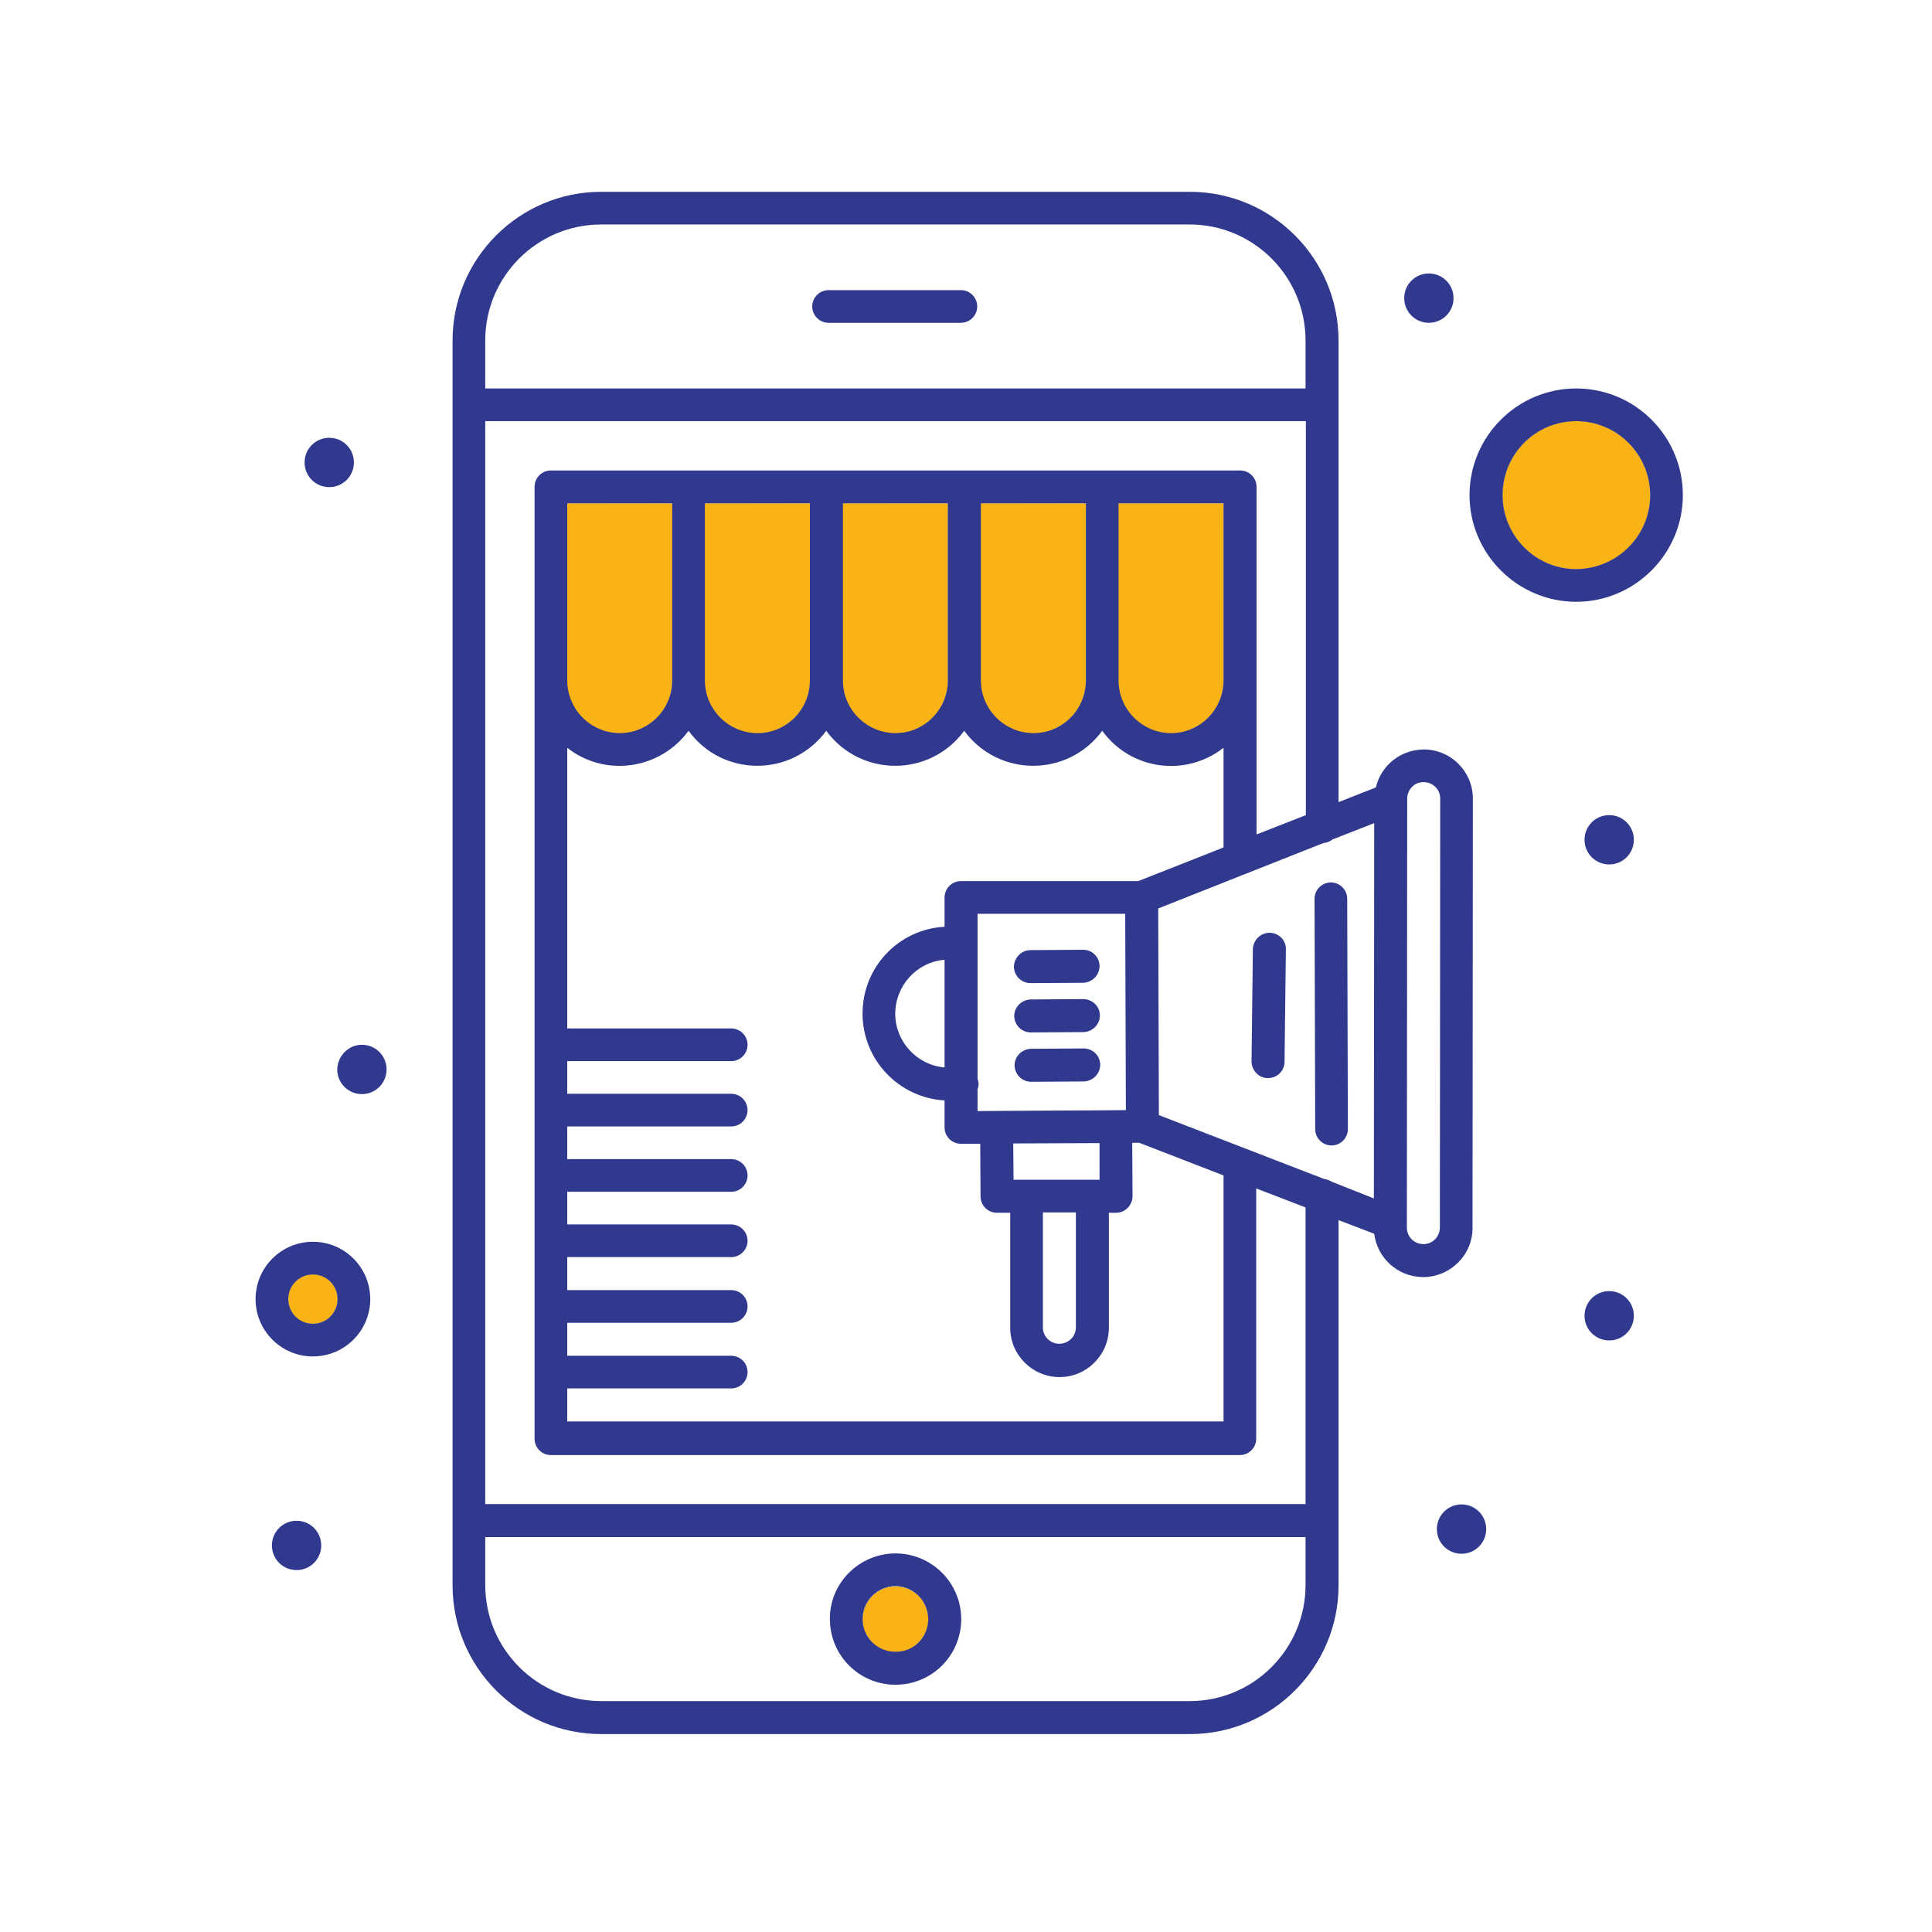 <svg width="300" height="300" viewBox="0 0 300 300" fill="none" xmlns="http://www.w3.org/2000/svg">
<path d="M244.751 65.394C251.065 65.394 256.241 70.518 256.241 76.884C256.241 83.198 251.117 88.374 244.751 88.374C238.437 88.374 233.312 83.25 233.312 76.884C233.312 70.569 238.437 65.394 244.751 65.394Z" fill="url(#paint0_linear_145:429)"/>
<path d="M244.751 65.394C251.065 65.394 256.241 70.518 256.241 76.884C256.241 83.198 251.117 88.374 244.751 88.374C238.437 88.374 233.312 83.25 233.312 76.884C233.312 70.569 238.437 65.394 244.751 65.394Z" fill="#FAB314"/>
<path d="M48.589 197.894C50.711 197.894 52.419 199.602 52.419 201.724C52.419 203.846 50.711 205.554 48.589 205.554C46.467 205.554 44.759 203.846 44.759 201.724C44.759 199.602 46.467 197.894 48.589 197.894Z" fill="url(#paint1_linear_145:429)"/>
<path d="M48.589 197.894C50.711 197.894 52.419 199.602 52.419 201.724C52.419 203.846 50.711 205.554 48.589 205.554C46.467 205.554 44.759 203.846 44.759 201.724C44.759 199.602 46.467 197.894 48.589 197.894Z" fill="#FAB314"/>
<path d="M139.062 246.339C141.856 246.339 144.134 248.616 144.134 251.463C144.134 254.31 141.856 256.535 139.062 256.535C136.267 256.535 133.938 254.258 133.938 251.463C133.938 248.668 136.215 246.339 139.062 246.339Z" fill="url(#paint2_linear_145:429)"/>
<path d="M139.062 246.339C141.856 246.339 144.134 248.616 144.134 251.463C144.134 254.31 141.856 256.535 139.062 256.535C136.267 256.535 133.938 254.258 133.938 251.463C133.938 248.668 136.215 246.339 139.062 246.339Z" fill="#FAB314"/>
<path d="M189.991 78.178V105.713C189.991 110.216 186.316 113.891 181.813 113.891C177.31 113.891 173.636 110.216 173.636 105.713V78.178H189.991Z" fill="url(#paint3_linear_145:429)"/>
<path d="M189.991 78.178V105.713C189.991 110.216 186.316 113.891 181.813 113.891C177.31 113.891 173.636 110.216 173.636 105.713V78.178H189.991Z" fill="#FAB314"/>
<path d="M168.615 78.178V105.713C168.615 110.216 164.94 113.891 160.437 113.891C155.934 113.891 152.26 110.216 152.26 105.713V78.178H168.615Z" fill="url(#paint4_linear_145:429)"/>
<path d="M168.615 78.178V105.713C168.615 110.216 164.94 113.891 160.437 113.891C155.934 113.891 152.26 110.216 152.26 105.713V78.178H168.615Z" fill="#FAB314"/>
<path d="M147.187 78.178V105.713C147.187 110.216 143.513 113.891 139.01 113.891C134.507 113.891 130.832 110.216 130.832 105.713V78.178H147.187Z" fill="url(#paint5_linear_145:429)"/>
<path d="M147.187 78.178V105.713C147.187 110.216 143.513 113.891 139.01 113.891C134.507 113.891 130.832 110.216 130.832 105.713V78.178H147.187Z" fill="#FAB314"/>
<path d="M125.76 78.178V105.713C125.76 110.216 122.085 113.891 117.582 113.891C113.079 113.891 109.404 110.216 109.404 105.713V78.178H125.76Z" fill="url(#paint6_linear_145:429)"/>
<path d="M125.76 78.178V105.713C125.76 110.216 122.085 113.891 117.582 113.891C113.079 113.891 109.404 110.216 109.404 105.713V78.178H125.76Z" fill="#FAB314"/>
<path d="M104.383 78.178V105.713C104.383 110.216 100.709 113.891 96.206 113.891C91.703 113.891 88.028 110.216 88.028 105.713V78.178H104.383Z" fill="url(#paint7_linear_145:429)"/>
<path d="M104.383 78.178V105.713C104.383 110.216 100.709 113.891 96.206 113.891C91.703 113.891 88.028 110.216 88.028 105.713V78.178H104.383Z" fill="#FAB314"/>
<path d="M244.751 60.321C253.86 60.321 261.313 67.723 261.313 76.884C261.313 85.993 253.86 93.446 244.751 93.446C235.641 93.446 228.188 85.993 228.188 76.884C228.188 67.723 235.641 60.321 244.751 60.321ZM256.241 76.884C256.241 70.569 251.117 65.394 244.751 65.394C238.436 65.394 233.312 70.518 233.312 76.884C233.312 83.198 238.436 88.374 244.751 88.374C251.117 88.322 256.241 83.198 256.241 76.884Z" fill="#31398E"/>
<path d="M249.875 126.571C251.997 126.571 253.705 128.279 253.705 130.401C253.705 132.523 251.997 134.231 249.875 134.231C247.753 134.231 246.045 132.523 246.045 130.401C246.045 128.279 247.753 126.571 249.875 126.571Z" fill="#31398E"/>
<path d="M249.875 200.481C251.997 200.481 253.705 202.189 253.705 204.312C253.705 206.434 251.997 208.142 249.875 208.142C247.753 208.142 246.045 206.434 246.045 204.312C246.045 202.189 247.753 200.481 249.875 200.481Z" fill="#31398E"/>
<path d="M226.946 233.606C229.068 233.606 230.776 235.314 230.776 237.437C230.776 239.559 229.068 241.267 226.946 241.267C224.824 241.267 223.116 239.559 223.116 237.437C223.116 235.314 224.824 233.606 226.946 233.606Z" fill="#31398E"/>
<path d="M228.706 123.983L228.654 190.596C228.706 194.788 225.29 198.256 221.046 198.308C217.009 198.308 213.852 195.306 213.386 191.579L207.848 189.457V246.184C207.848 258.916 197.496 269.268 184.764 269.268H93.359C80.627 269.268 70.275 258.916 70.275 246.184V52.868C70.275 40.136 80.627 29.784 93.359 29.784H184.764C197.496 29.784 207.848 40.136 207.848 52.868V124.553L213.645 122.275C214.421 118.911 217.423 116.427 221.046 116.375C225.394 116.375 228.706 119.895 228.706 123.983ZM223.582 190.596L223.634 123.983C223.634 122.586 222.495 121.447 221.046 121.447C220.321 121.447 219.7 121.706 219.234 122.224C218.406 123.052 218.51 124.087 218.51 124.139C218.51 132.42 218.458 182.314 218.458 190.647C218.458 192.045 219.597 193.184 221.046 193.184V195.72V193.184C222.443 193.184 223.582 192.045 223.582 190.596ZM213.334 186.093L213.386 127.813L206.916 130.35C206.502 130.66 206.036 130.867 205.467 130.919L179.847 141.063L179.95 173.153L205.674 183.091C206.088 183.143 206.45 183.298 206.812 183.505L213.334 186.093ZM202.724 246.132V238.679H75.348V246.132C75.348 256.069 83.422 264.144 93.359 264.144H184.764C194.649 264.144 202.724 256.069 202.724 246.132ZM202.724 233.606V187.49L195.063 184.54V223.41C195.063 224.808 193.925 225.946 192.527 225.946H85.544C84.147 225.946 83.008 224.808 83.008 223.41V75.59C83.008 74.192 84.147 73.054 85.544 73.054C102.313 73.054 180.623 73.054 192.579 73.054C193.977 73.054 195.115 74.192 195.115 75.59C195.115 83.147 195.115 121.965 195.115 129.573L202.775 126.571V65.394H75.348V233.555H202.724V233.606ZM202.724 60.321V52.868C202.724 42.931 194.649 34.856 184.712 34.856H93.359C83.422 34.856 75.348 42.931 75.348 52.868V60.321H202.724ZM189.991 220.822V182.521L176.896 177.449H175.81L175.861 185.73C175.861 187.128 174.723 188.318 173.325 188.318H172.187V206.175C172.187 210.367 168.771 213.835 164.526 213.835C160.334 213.835 156.866 210.419 156.866 206.175V188.318H154.796C153.398 188.318 152.26 187.18 152.26 185.782L152.208 177.604C152.208 177.604 149.258 177.604 149.206 177.604C147.809 177.604 146.67 176.466 146.67 175.068V170.876C139.631 170.462 133.989 164.665 133.938 157.471C133.886 150.173 139.579 144.272 146.67 143.91V139.355C146.67 137.958 147.809 136.819 149.206 136.819H176.741L189.991 131.592V116.116C184.091 120.723 175.603 119.584 171.151 113.477C165.82 120.723 155.055 120.723 149.724 113.477C144.393 120.723 133.627 120.723 128.296 113.477C122.965 120.723 112.199 120.723 106.92 113.477C102.469 119.532 93.929 120.723 88.08 116.116V159.696H113.545C114.942 159.696 116.081 160.835 116.081 162.232C116.081 163.63 114.942 164.769 113.545 164.769H88.08V169.841H113.545C114.942 169.841 116.081 170.979 116.081 172.377C116.081 173.774 114.942 174.913 113.545 174.913H88.08V179.985H113.545C114.942 179.985 116.081 181.124 116.081 182.521C116.081 183.919 114.942 185.058 113.545 185.058H88.08V190.13H113.545C114.942 190.13 116.081 191.269 116.081 192.666C116.081 194.063 114.942 195.202 113.545 195.202H88.08V200.326H113.545C114.942 200.326 116.081 201.465 116.081 202.862C116.081 204.26 114.942 205.398 113.545 205.398H88.08V210.522H113.545C114.942 210.522 116.081 211.661 116.081 213.059C116.081 214.456 114.942 215.595 113.545 215.595H88.08V220.719H189.991V220.822ZM189.991 105.661V78.126H173.687V105.661C173.687 110.164 177.362 113.839 181.865 113.839C186.316 113.839 189.991 110.164 189.991 105.661ZM174.826 172.377L174.723 141.892H151.794V167.512C152.001 168.081 152.001 168.547 151.794 169.168V172.532C153.812 172.48 171.928 172.429 174.826 172.377ZM170.737 183.194V177.501L157.332 177.553L157.384 183.194H159.299C159.351 183.194 159.402 183.194 159.454 183.194C159.506 183.194 159.558 183.194 159.609 183.194H169.443C169.495 183.194 169.547 183.194 169.599 183.194C169.65 183.194 169.702 183.194 169.754 183.194H170.737ZM168.615 105.661V78.126H152.312V105.661C152.312 110.164 155.986 113.839 160.489 113.839C164.992 113.839 168.615 110.164 168.615 105.661ZM167.062 206.123V188.267H161.938V206.123C161.938 207.52 163.077 208.659 164.475 208.659C165.924 208.659 167.062 207.52 167.062 206.123ZM147.188 105.661V78.126H130.884V105.661C130.884 110.164 134.559 113.839 139.062 113.839C143.513 113.839 147.188 110.164 147.188 105.661ZM146.67 165.752V149.034C142.322 149.396 139.01 153.071 139.01 157.471C139.062 161.818 142.426 165.39 146.67 165.752ZM125.76 105.661V78.126H109.456V105.661C109.456 110.164 113.131 113.839 117.634 113.839C122.137 113.839 125.76 110.164 125.76 105.661ZM104.384 105.661V78.126H88.08V105.661C88.08 110.164 91.755 113.839 96.258 113.839C100.709 113.839 104.384 110.164 104.384 105.661Z" fill="#31398E"/>
<path d="M221.874 42.465C223.996 42.465 225.704 44.173 225.704 46.295C225.704 48.417 223.996 50.125 221.874 50.125C219.752 50.125 218.044 48.417 218.044 46.295C218.044 44.173 219.752 42.465 221.874 42.465Z" fill="#31398E"/>
<path d="M209.297 175.327C209.297 176.725 208.158 177.863 206.76 177.863C205.363 177.863 204.224 176.725 204.224 175.327L204.121 139.563C204.121 138.165 205.259 137.026 206.657 137.026C208.054 137.026 209.193 138.165 209.193 139.563L209.297 175.327Z" fill="#31398E"/>
<path d="M197.134 144.842C198.531 144.842 199.722 145.98 199.67 147.43L199.463 164.872C199.463 166.218 198.376 167.408 196.875 167.408C195.477 167.408 194.339 166.218 194.339 164.82L194.546 147.378C194.598 145.98 195.736 144.842 197.134 144.842Z" fill="#31398E"/>
<path d="M170.841 165.338C170.841 166.735 169.702 167.874 168.304 167.926L160.127 167.978C158.677 167.978 157.591 166.839 157.539 165.441C157.539 164.044 158.677 162.905 160.075 162.853L168.253 162.802C169.754 162.802 170.841 163.992 170.841 165.338Z" fill="#31398E"/>
<path d="M170.789 157.678C170.789 159.075 169.65 160.214 168.253 160.266L160.075 160.317C158.626 160.317 157.539 159.179 157.487 157.781C157.487 156.384 158.626 155.245 160.023 155.193C167.321 155.142 168.201 155.142 168.201 155.142C169.65 155.142 170.789 156.28 170.789 157.678Z" fill="#31398E"/>
<path d="M160.023 147.533C167.011 147.481 168.149 147.481 168.201 147.481C168.149 147.481 167.994 147.481 168.201 147.481C169.598 147.481 170.737 148.62 170.737 150.018C170.737 151.415 169.598 152.554 168.201 152.605L160.023 152.657C158.574 152.657 157.487 151.519 157.435 150.121C157.487 148.672 158.626 147.533 160.023 147.533Z" fill="#31398E"/>
<path d="M149.206 45.053C150.603 45.053 151.742 46.191 151.742 47.589C151.742 48.986 150.603 50.125 149.206 50.125H128.658C127.261 50.125 126.122 48.986 126.122 47.589C126.122 46.191 127.261 45.053 128.658 45.053H149.206Z" fill="#31398E"/>
<path d="M139.061 241.215C144.651 241.215 149.258 245.77 149.258 251.411C149.258 257.053 144.703 261.607 139.061 261.607C133.42 261.607 128.865 257.053 128.865 251.411C128.813 245.821 133.42 241.215 139.061 241.215ZM144.134 251.411C144.134 248.616 141.856 246.287 139.061 246.287C136.267 246.287 133.937 248.564 133.937 251.411C133.937 254.258 136.215 256.483 139.061 256.483C141.856 256.535 144.134 254.258 144.134 251.411Z" fill="#31398E"/>
<path d="M56.197 162.232C58.319 162.232 60.027 163.94 60.027 166.062C60.027 168.185 58.319 169.893 56.197 169.893C54.075 169.893 52.367 168.185 52.367 166.062C52.419 163.94 54.127 162.232 56.197 162.232Z" fill="#31398E"/>
<path d="M48.589 192.821C53.506 192.821 57.491 196.807 57.491 201.724C57.491 206.641 53.506 210.626 48.589 210.626C43.672 210.626 39.686 206.641 39.686 201.724C39.686 196.807 43.672 192.821 48.589 192.821ZM52.419 201.724C52.419 199.602 50.711 197.894 48.589 197.894C46.467 197.894 44.759 199.602 44.759 201.724C44.759 203.846 46.467 205.554 48.589 205.554C50.711 205.554 52.419 203.846 52.419 201.724Z" fill="#31398E"/>
<path d="M51.125 67.981C53.247 67.981 54.955 69.689 54.955 71.811C54.955 73.934 53.247 75.642 51.125 75.642C49.003 75.642 47.295 73.934 47.295 71.811C47.295 69.689 49.003 67.981 51.125 67.981Z" fill="#31398E"/>
<path d="M46.052 236.143C48.174 236.143 49.882 237.851 49.882 239.973C49.882 242.095 48.174 243.803 46.052 243.803C43.93 243.803 42.222 242.095 42.222 239.973C42.222 237.851 43.93 236.143 46.052 236.143Z" fill="#31398E"/>
<defs>
<linearGradient id="paint0_linear_145:429" x1="213.546" y1="73.105" x2="239.879" y2="98.823" gradientUnits="userSpaceOnUse">
<stop stop-color="#19265C"/>
<stop offset="1" stop-color="#6068C1"/>
</linearGradient>
<linearGradient id="paint1_linear_145:429" x1="38.155" y1="200.464" x2="46.933" y2="209.057" gradientUnits="userSpaceOnUse">
<stop stop-color="#19265C"/>
<stop offset="1" stop-color="#6068C1"/>
</linearGradient>
<linearGradient id="paint2_linear_145:429" x1="125.148" y1="249.76" x2="136.832" y2="261.198" gradientUnits="userSpaceOnUse">
<stop stop-color="#19265C"/>
<stop offset="1" stop-color="#6068C1"/>
</linearGradient>
<linearGradient id="paint3_linear_145:429" x1="159.536" y1="90.162" x2="190.095" y2="103.862" gradientUnits="userSpaceOnUse">
<stop stop-color="#19265C"/>
<stop offset="1" stop-color="#6068C1"/>
</linearGradient>
<linearGradient id="paint4_linear_145:429" x1="138.16" y1="90.162" x2="168.719" y2="103.862" gradientUnits="userSpaceOnUse">
<stop stop-color="#19265C"/>
<stop offset="1" stop-color="#6068C1"/>
</linearGradient>
<linearGradient id="paint5_linear_145:429" x1="116.732" y1="90.162" x2="147.292" y2="103.862" gradientUnits="userSpaceOnUse">
<stop stop-color="#19265C"/>
<stop offset="1" stop-color="#6068C1"/>
</linearGradient>
<linearGradient id="paint6_linear_145:429" x1="95.305" y1="90.162" x2="125.864" y2="103.862" gradientUnits="userSpaceOnUse">
<stop stop-color="#19265C"/>
<stop offset="1" stop-color="#6068C1"/>
</linearGradient>
<linearGradient id="paint7_linear_145:429" x1="73.928" y1="90.162" x2="104.488" y2="103.862" gradientUnits="userSpaceOnUse">
<stop stop-color="#19265C"/>
<stop offset="1" stop-color="#6068C1"/>
</linearGradient>
</defs>
</svg>
